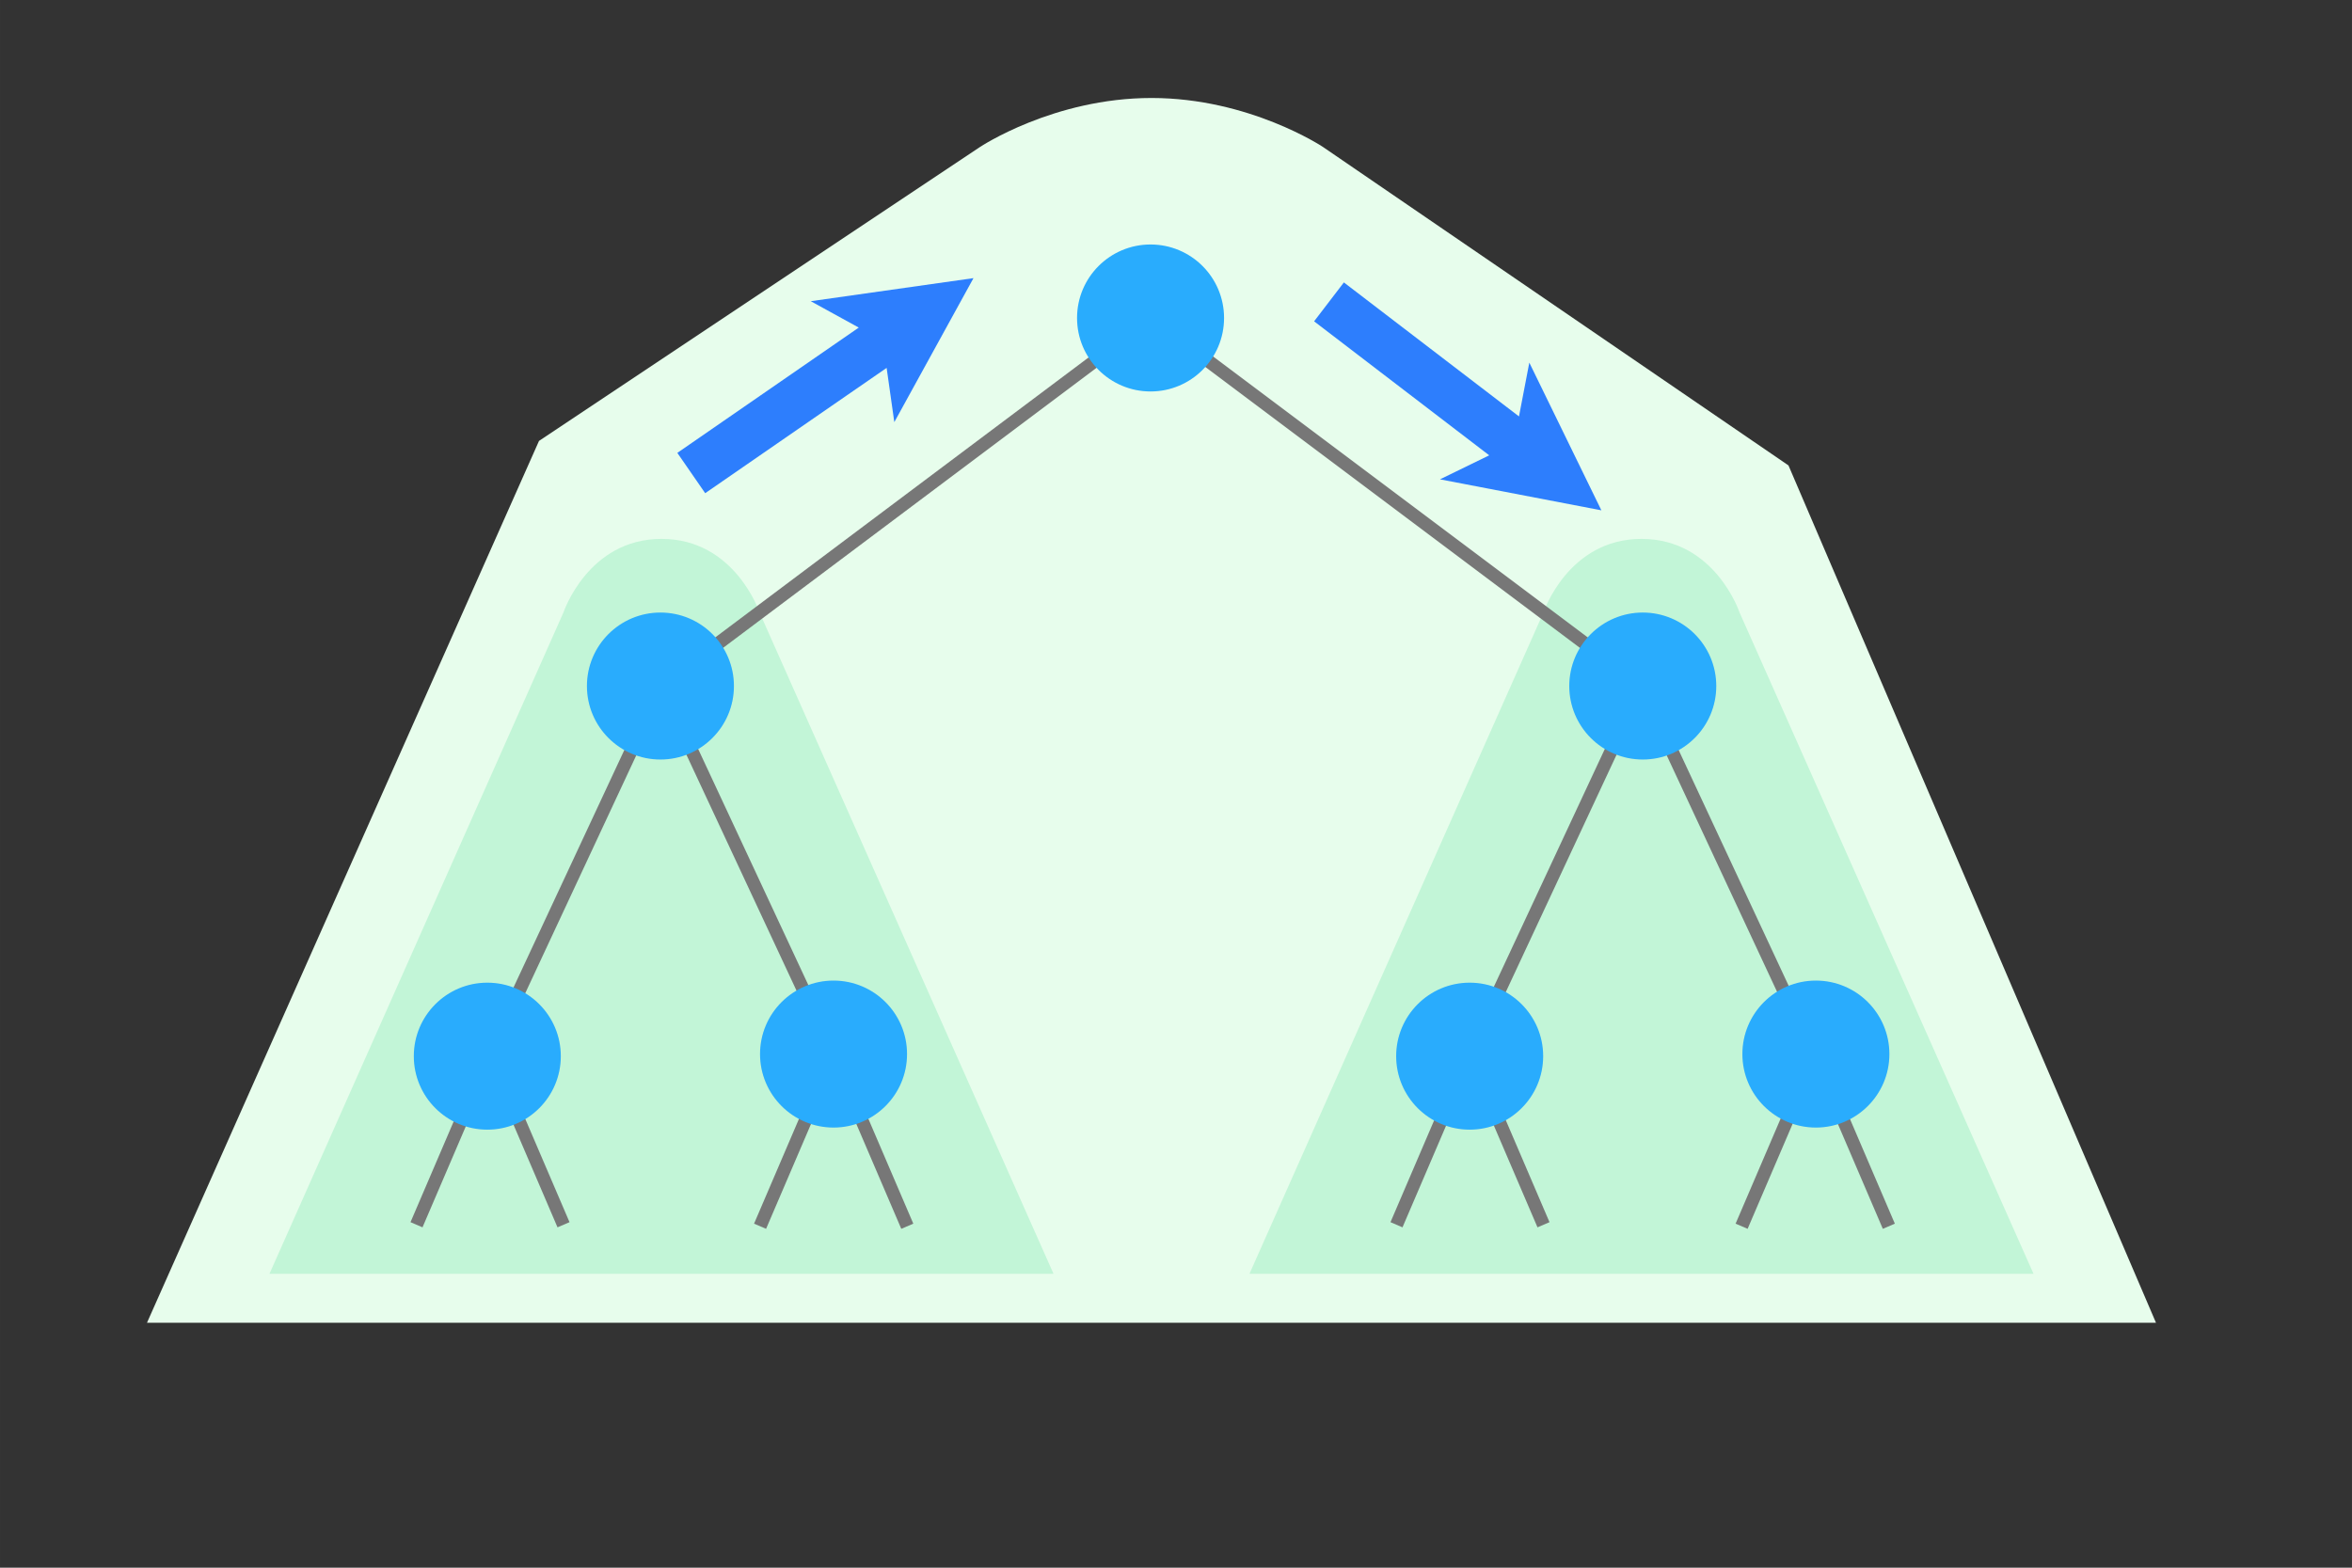 <?xml version="1.0" encoding="UTF-8" standalone="no"?>
<!-- Created with Inkscape (http://www.inkscape.org/) -->

<svg
   xmlns:dc="http://purl.org/dc/elements/1.1/"
   xmlns:cc="http://creativecommons.org/ns#"
   xmlns:rdf="http://www.w3.org/1999/02/22-rdf-syntax-ns#"
   xmlns:svg="http://www.w3.org/2000/svg"
   xmlns="http://www.w3.org/2000/svg"
   xmlns:sodipodi="http://sodipodi.sourceforge.net/DTD/sodipodi-0.dtd"
   xmlns:inkscape="http://www.inkscape.org/namespaces/inkscape"
   width="360pt"
   height="240pt"
   viewBox="0 0 127 84.667"
   version="1.1"
   id="svg8"
   inkscape:version="0.92.4 (5da689c313, 2019-01-14)"
   sodipodi:docname="output.svg"
   enable-background="new">
  <rect x="0" y="0" width="127" height="84.667" fill="#333333" stroke="none"/>
  <defs
     id="defs2">
  </defs>
  <sodipodi:namedview
     id="base"
     pagecolor="#ffffff"
     bordercolor="#666666"
     borderopacity="1.0"
     inkscape:pageopacity="0.0"
     inkscape:pageshadow="2"
     inkscape:zoom="3.3225002"
     inkscape:cx="206.67902"
     inkscape:cy="189.50338"
     inkscape:document-units="pt"
     inkscape:current-layer="layer1"
     showgrid="true"
     units="pt"
     inkscape:window-width="2387"
     inkscape:window-height="1198"
     inkscape:window-x="30"
     inkscape:window-y="71"
     inkscape:window-maximized="0"
     showguides="false">
    <inkscape:grid
       type="xygrid"
       id="grid4518" />
  </sodipodi:namedview>
  <g
     inkscape:label="Layer 1"
     inkscape:groupmode="layer"
     id="layer1"
     transform="translate(0,-212.333)"
     style="opacity:0.99;">
    <path
       style="fill:#e9ffee;stroke:none;stroke-width:0.265px;stroke-linecap:butt;stroke-linejoin:miter;stroke-opacity:1;fill-opacity:1"
       d="m 52.917,220.271 c 0,0 3.969,-2.646 9.26,-2.646 5.292,0 9.26,2.646 9.26,2.646 l 25.135,17.198 19.844,46.302 H 7.937 l 21.167,-47.625 z"
       id="path1167"
       inkscape:connector-curvature="0"
       sodipodi:nodetypes="cscccccc" />
    <path
       style="opacity:1;fill:#c4f7d9;stroke:none;stroke-width:0.265px;stroke-linecap:butt;stroke-linejoin:miter;stroke-opacity:1;fill-opacity:1;fill-rule:nonzero"
       d="m 83.344,245.406 c 0,0 1.323,-3.969 5.292,-3.969 3.969,0 5.292,3.969 5.292,3.969 l 15.875,35.719 H 67.469 Z"
       id="path1089-3"
       inkscape:connector-curvature="0"
       sodipodi:nodetypes="cscccc" />
    <path
       style="opacity:0.99;fill:#2c7eff;fill-opacity:1;stroke:none;stroke-width:0.265px;stroke-linecap:butt;stroke-linejoin:miter;stroke-opacity:1"
       d="m 38.078,238.969 7.648,-5.283 2.149,-1.484 0.415,2.929 4.275,-7.777 -8.787,1.246 2.592,1.425 -9.796,6.767 1.504,2.177"
       id="path831"
       inkscape:connector-curvature="0"
       sodipodi:nodetypes="ccccccccc" />
    <path
       style="opacity:0.99;fill:#2c7eff;fill-opacity:1;stroke:none;stroke-width:0.265px;stroke-linecap:butt;stroke-linejoin:miter;stroke-opacity:1"
       d="m 70.958,229.687 9.455,7.237 -2.659,1.297 8.715,1.673 -3.891,-7.976 -0.558,2.905 -9.455,-7.237 -1.608,2.101"
       id="path831-4"
       inkscape:connector-curvature="0" />
    <path
       sodipodi:nodetypes="cscccc"
       inkscape:connector-curvature="0"
       id="path844"
       d="m 30.427,245.406 c 0,0 1.323,-3.969 5.292,-3.969 3.969,0 5.292,3.969 5.292,3.969 l 15.875,35.719 H 14.552 Z"
       style="opacity:1;fill:#c4f7d9;fill-opacity:1;fill-rule:nonzero;stroke:none;stroke-width:0.265px;stroke-linecap:butt;stroke-linejoin:miter;stroke-opacity:1;" />
    <path
       style="opacity:1;fill:none;stroke:#787878;stroke-width:0.706;stroke-linecap:butt;stroke-linejoin:miter;stroke-miterlimit:4;stroke-dasharray:none;stroke-opacity:1;"
       d="m 79.375,269.219 9.26,-19.844 9.26,19.844"
       id="path1033-9-1"
       inkscape:connector-curvature="0"
       sodipodi:nodetypes="ccc" />
    <path
       style="opacity:1;fill:none;stroke:#787878;stroke-width:0.706;stroke-linecap:butt;stroke-linejoin:miter;stroke-miterlimit:4;stroke-dasharray:none;stroke-opacity:1;"
       d="m 22.49,278.479 3.969,-9.26 3.969,9.26"
       id="path1001-69"
       inkscape:connector-curvature="0"
       sodipodi:nodetypes="ccc" />
    <path
       style="opacity:1;fill:none;stroke:#787878;stroke-width:2.667;stroke-linecap:butt;stroke-linejoin:miter;stroke-miterlimit:4;stroke-dasharray:none;stroke-opacity:1;"
       d="m 73,192.5 15,-35 L 103,192.5"
       id="path1001-6-0"
       inkscape:connector-curvature="0"
       sodipodi:nodetypes="ccc"
       transform="matrix(0.265,0,0,0.265,21.696,227.547)" />
    <path
       style="opacity:1;fill:none;stroke:#787878;stroke-width:0.706;stroke-linecap:butt;stroke-linejoin:miter;stroke-miterlimit:4;stroke-dasharray:none;stroke-opacity:1;"
       d="m 26.458,269.219 9.26,-19.844 9.26,19.844"
       id="path1033-6"
       inkscape:connector-curvature="0"
       sodipodi:nodetypes="ccc" />
    <path
       style="opacity:1;fill:none;stroke:#787878;stroke-width:0.706;stroke-linecap:butt;stroke-linejoin:miter;stroke-miterlimit:4;stroke-dasharray:none;stroke-opacity:1;"
       d="m 35.719,249.375 26.458,-19.844 26.458,19.844"
       id="path1035-7"
       inkscape:connector-curvature="0" />
    <path
       style="opacity:1;fill:none;stroke:#787878;stroke-width:0.706;stroke-linecap:butt;stroke-linejoin:miter;stroke-miterlimit:4;stroke-dasharray:none;stroke-opacity:1;"
       d="m 75.406,278.479 3.969,-9.26 3.969,9.26"
       id="path1001-7-4"
       inkscape:connector-curvature="0"
       sodipodi:nodetypes="ccc" />
    <path
       style="opacity:1;fill:none;stroke:#787878;stroke-width:2.667;stroke-linecap:butt;stroke-linejoin:miter;stroke-miterlimit:4;stroke-dasharray:none;stroke-opacity:1;"
       d="m 273,192.5 15,-35 15,35"
       id="path1001-6-4-1"
       inkscape:connector-curvature="0"
       sodipodi:nodetypes="ccc"
       transform="matrix(0.265,0,0,0.265,21.696,227.547)" />
    <circle
       style="opacity:1;fill:#29adff;fill-opacity:1;stroke:none;stroke-width:0.353;stroke-linecap:square;stroke-linejoin:round;stroke-miterlimit:4;stroke-dasharray:none;stroke-dashoffset:0;stroke-opacity:1;paint-order:normal"
       id="path839"
       cx="62.126"
       cy="229.506"
       r="3.969" />
    <circle
       r="3.969"
       cy="249.384"
       cx="88.704"
       id="circle842"
       style="opacity:1;fill:#29adff;fill-opacity:1;stroke:none;stroke-width:0.353;stroke-linecap:square;stroke-linejoin:round;stroke-miterlimit:4;stroke-dasharray:none;stroke-dashoffset:0;stroke-opacity:1;paint-order:normal" />
    <circle
       style="opacity:1;fill:#29adff;fill-opacity:1;stroke:none;stroke-width:0.353;stroke-linecap:square;stroke-linejoin:round;stroke-miterlimit:4;stroke-dasharray:none;stroke-dashoffset:0;stroke-opacity:1;paint-order:normal"
       id="circle899"
       cx="35.661"
       cy="249.384"
       r="3.969" />
    <circle
       style="opacity:1;fill:#29adff;fill-opacity:1;stroke:none;stroke-width:0.353;stroke-linecap:square;stroke-linejoin:round;stroke-miterlimit:4;stroke-dasharray:none;stroke-dashoffset:0;stroke-opacity:1;paint-order:normal"
       id="circle901"
       cx="79.357"
       cy="269.374"
       r="3.969" />
    <circle
       r="3.969"
       cy="269.374"
       cx="26.313"
       id="circle903"
       style="opacity:1;fill:#29adff;fill-opacity:1;stroke:none;stroke-width:0.353;stroke-linecap:square;stroke-linejoin:round;stroke-miterlimit:4;stroke-dasharray:none;stroke-dashoffset:0;stroke-opacity:1;paint-order:normal" />
    <circle
       style="opacity:1;fill:#29adff;fill-opacity:1;stroke:none;stroke-width:0.353;stroke-linecap:square;stroke-linejoin:round;stroke-miterlimit:4;stroke-dasharray:none;stroke-dashoffset:0;stroke-opacity:1;paint-order:normal"
       id="circle905"
       cx="98.052"
       cy="269.261"
       r="3.969" />
    <circle
       r="3.969"
       cy="269.261"
       cx="45.008"
       id="circle907"
       style="opacity:1;fill:#29adff;fill-opacity:1;stroke:none;stroke-width:0.353;stroke-linecap:square;stroke-linejoin:round;stroke-miterlimit:4;stroke-dasharray:none;stroke-dashoffset:0;stroke-opacity:1;paint-order:normal" />
  </g>
</svg>
